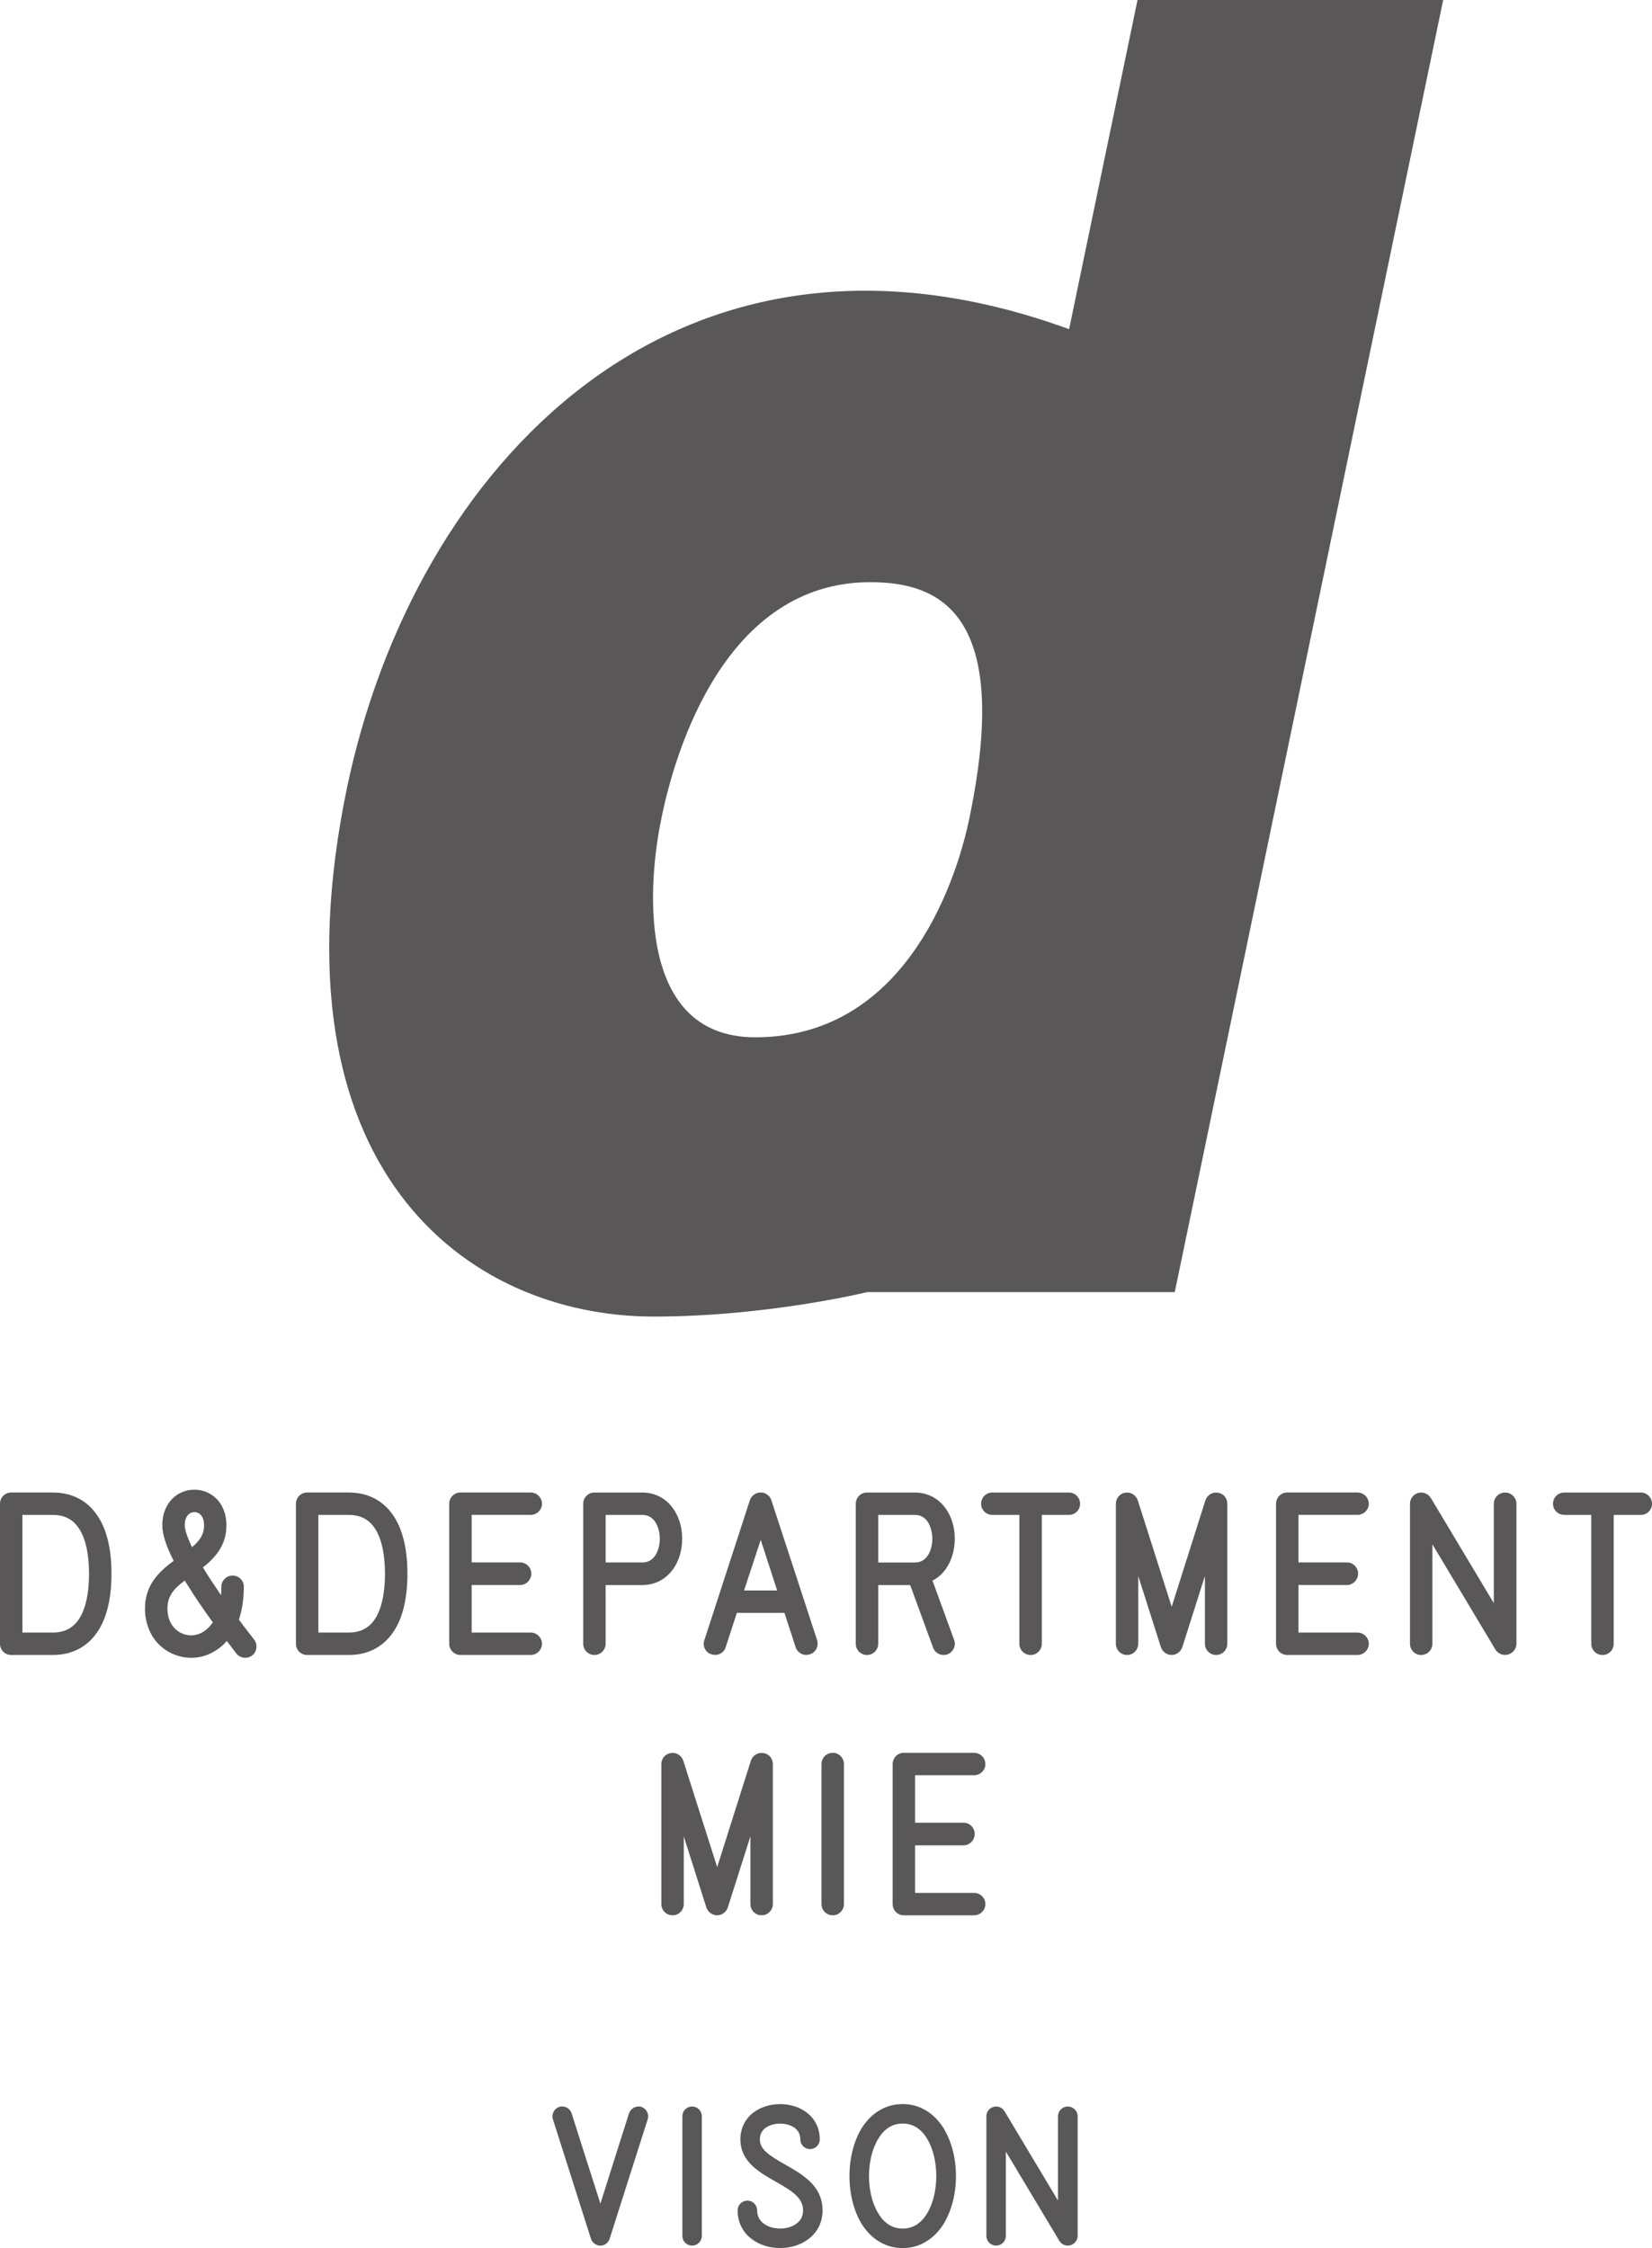 <?xml version="1.0" encoding="UTF-8"?>
<svg id="_イヤー_2" data-name="レイヤー 2" xmlns="http://www.w3.org/2000/svg" viewBox="0 0 80.496 109.542">
  <defs>
    <style>
      .cls-1 {
        fill: #595757;
      }
    </style>
  </defs>
  <g id="_イヤー_1-2" data-name="レイヤー 1">
    <g>
      <path class="cls-1" d="M31.861,64.153c5.519,0,10.401-1.193,10.401-1.193h14.98L70.32,0h-14.893l-3.333,16.04c-19.22-7.008-31.952,6.785-35.193,22.378-3.817,18.473,5.772,25.735,14.96,25.735m.357-24.227c.695-3.472,3.173-11.558,10.187-11.558,3.434,0,6.887,1.57,4.84,11.447-.509,2.539-2.847,10.73-10.443,10.73-6.015,0-5.146-7.955-4.583-10.62"/>
      <path class="cls-1" d="M2.574,72.726H.551c-.31,0-.551,.242-.551,.552v6.814c0,.309,.241,.551,.551,.551H2.574c.979,0,1.756-.432,2.25-1.246,.402-.659,.608-1.571,.608-2.712,0-1.142-.205-2.053-.608-2.713-.494-.815-1.271-1.246-2.25-1.246m0,6.824H1.092v-5.732h1.482c.59,0,1.02,.235,1.312,.719,.297,.486,.453,1.23,.453,2.148,0,.918-.156,1.661-.453,2.149-.294,.48-.723,.716-1.312,.716"/>
      <path class="cls-1" d="M12.279,79.757c-.128-.161-.359-.456-.639-.837,.007-.025,.016-.053,.025-.081l.016-.046c.131-.447,.2-.944,.2-1.48,0-.297-.245-.541-.542-.541-.305,0-.551,.244-.551,.541,0,.148-.006,.288-.016,.421-.041-.057-.08-.115-.12-.18-.269-.393-.515-.768-.766-1.179,.22-.166,.413-.347,.575-.536,.385-.445,.572-.94,.572-1.512,0-.652-.254-1.055-.468-1.278-.286-.298-.675-.461-1.095-.461-.416,0-.807,.163-1.094,.461-.213,.224-.467,.627-.467,1.278,0,.431,.181,.997,.553,1.73-.336,.24-.59,.469-.805,.717-.399,.469-.593,.996-.593,1.608,0,.349,.061,.676,.181,.974,.108,.288,.28,.554,.494,.768,.212,.212,.456,.375,.728,.485,.278,.113,.564,.171,.847,.171,.342,0,.666-.074,.959-.222,.295-.142,.557-.343,.777-.597,.165,.219,.294,.386,.377,.491,.055,.071,.088,.113,.098,.129,.188,.23,.541,.265,.773,.077,.128-.106,.198-.26,.198-.43,0-.133-.042-.25-.12-.342-.016-.021-.043-.057-.1-.13m-3.791-2.278c.141-.166,.322-.31,.517-.461,.228,.371,.479,.763,.754,1.163,.192,.282,.411,.599,.615,.872-.032,.05-.069,.096-.11,.146-.26,.316-.595,.488-.947,.488-.575,0-1.156-.447-1.156-1.306,0-.354,.098-.624,.328-.903m.869-2.088c-.318-.66-.353-.962-.353-1.063,0-.478,.254-.646,.469-.646,.219,0,.472,.169,.472,.646,0,.463-.233,.766-.587,1.063"/>
      <path class="cls-1" d="M16.994,72.726h-2.023c-.309,0-.551,.242-.551,.552v6.814c0,.309,.242,.551,.551,.551h2.023c.98,0,1.757-.432,2.25-1.246,.403-.659,.608-1.571,.608-2.712,0-1.142-.205-2.053-.608-2.713-.493-.815-1.27-1.246-2.25-1.246m0,6.824h-1.482v-5.732h1.482c.59,0,1.02,.235,1.313,.719,.296,.486,.452,1.23,.452,2.148,0,.918-.156,1.661-.452,2.149-.294,.48-.724,.716-1.313,.716"/>
      <path class="cls-1" d="M25.858,73.817c.298,0,.55-.247,.55-.54,0-.305-.246-.551-.55-.551h-3.427c-.298,0-.542,.246-.542,.551v6.815c0,.303,.244,.55,.542,.55h3.427c.304,0,.55-.247,.55-.55,0-.295-.252-.543-.55-.543h-2.876v-2.315h2.365c.293,0,.541-.253,.541-.55,0-.305-.244-.551-.541-.551h-2.365v-2.316h2.876Z"/>
      <path class="cls-1" d="M28.969,80.643c.299,0,.541-.247,.541-.551v-2.857h1.787c.604,0,1.133-.27,1.491-.761,.292-.403,.452-.935,.452-1.498,0-.556-.16-1.085-.452-1.488-.358-.491-.888-.761-1.491-.761h-2.328c-.309,0-.551,.241-.551,.551v6.814c0,.309,.242,.551,.551,.551m2.937-4.819c-.153,.209-.352,.31-.608,.31h-1.787v-2.316h1.787c.256,0,.455,.102,.608,.309,.151,.22,.245,.536,.245,.85,0,.321-.094,.64-.245,.848"/>
      <path class="cls-1" d="M34.662,80.609c.061,.021,.123,.031,.184,.031,.086,0,.172-.021,.25-.061,.127-.065,.22-.176,.262-.311,0,0,.238-.725,.547-1.677h2.317c.315,.941,.544,1.669,.548,1.678,.047,.138,.146,.25,.276,.314,.13,.066,.278,.075,.417,.026,.283-.087,.441-.395,.353-.685l-2.231-6.825c-.076-.224-.286-.374-.518-.374-.237,0-.449,.15-.528,.376l-2.219,6.822c-.047,.141-.039,.29,.028,.421,.065,.128,.177,.223,.313,.265m1.595-3.11c.138-.425,.282-.859,.419-1.274,.143-.432,.277-.84,.392-1.192l.125,.386c.203,.626,.444,1.369,.677,2.081h-1.612Z"/>
      <path class="cls-1" d="M42.25,80.643c.298,0,.543-.247,.543-.55v-2.858h1.557l1.114,3.044c.099,.282,.414,.433,.704,.331l.003-.001c.282-.112,.425-.429,.319-.704l-1.053-2.887c.245-.122,.462-.31,.632-.544,.294-.403,.454-.935,.454-1.498,0-.556-.16-1.086-.454-1.488-.358-.491-.888-.761-1.492-.761h-2.327c-.309,0-.551,.241-.551,.551v6.815c0,.308,.242,.55,.551,.55m.543-4.509v-2.316h1.784c.256,0,.455,.102,.609,.309,.153,.22,.244,.538,.244,.85,0,.321-.091,.64-.243,.849-.155,.209-.354,.31-.61,.31h-1.784Z"/>
      <path class="cls-1" d="M52.087,72.727h-3.73c-.309,0-.551,.241-.551,.551,0,.298,.247,.54,.551,.54h1.313v6.275c0,.308,.243,.55,.552,.55,.299,0,.542-.247,.542-.55v-6.275h1.323c.298,0,.542-.242,.542-.54,0-.305-.244-.551-.542-.551"/>
      <path class="cls-1" d="M59.34,72.736c-.263-.043-.518,.113-.606,.375,0,0-1.058,3.33-1.642,5.182-.593-1.852-1.651-5.182-1.651-5.182-.087-.263-.346-.419-.605-.375-.266,.033-.464,.266-.464,.541v6.814c0,.309,.241,.551,.55,.551,.299,0,.541-.247,.541-.551v-3.296c.56,1.762,1.101,3.461,1.101,3.461,.078,.232,.289,.386,.528,.386,.233,0,.441-.154,.519-.386,0,0,.54-1.699,1.1-3.461v3.296c0,.309,.243,.551,.551,.551,.299,0,.541-.247,.541-.551v-6.814c0-.281-.194-.508-.464-.541"/>
      <path class="cls-1" d="M66.145,73.817c.297,0,.551-.247,.551-.54,0-.305-.248-.551-.551-.551h-3.429c-.297,0-.539,.246-.539,.551v6.815c0,.303,.242,.55,.539,.55h3.429c.303,0,.551-.247,.551-.55,0-.295-.254-.543-.551-.543h-2.877v-2.315h2.366c.292,0,.541-.253,.541-.55,0-.305-.242-.551-.541-.551h-2.366v-2.316h2.877Z"/>
      <path class="cls-1" d="M73.34,72.727c-.304,0-.552,.246-.552,.551v4.838c-1.115-1.865-3.07-5.125-3.07-5.125h-.001c-.133-.213-.376-.308-.616-.243-.237,.069-.397,.281-.397,.53v6.815c0,.303,.242,.55,.54,.55,.309,0,.552-.242,.552-.55v-4.843c1.11,1.847,3.049,5.093,3.07,5.13,.131,.206,.383,.306,.616,.241,.239-.066,.408-.283,.408-.528v-6.815c0-.305-.247-.551-.551-.551"/>
      <path class="cls-1" d="M79.954,72.727h-3.73c-.309,0-.551,.241-.551,.551,0,.298,.247,.54,.551,.54h1.313v6.275c0,.308,.242,.55,.553,.55,.298,0,.54-.247,.54-.55v-6.275h1.324c.298,0,.542-.242,.542-.54,0-.305-.244-.551-.542-.551"/>
      <path class="cls-1" d="M36.566,92.776c0,.31,.241,.551,.549,.551,.301,0,.543-.247,.543-.551v-6.814c0-.28-.195-.508-.464-.54-.264-.043-.519,.113-.607,.375,0,0-1.058,3.33-1.641,5.181-.594-1.851-1.651-5.181-1.651-5.183-.088-.26-.343-.417-.606-.373-.265,.032-.464,.264-.464,.54v6.814c0,.31,.24,.551,.551,.551,.298,0,.541-.247,.541-.551v-3.296c.559,1.762,1.1,3.462,1.1,3.462,.078,.231,.29,.385,.529,.385,.232,0,.441-.154,.518-.385l1.101-3.462v3.296Z"/>
      <path class="cls-1" d="M40.582,85.41c-.311,0-.553,.242-.553,.551v6.815c0,.31,.242,.551,.553,.551,.298,0,.54-.247,.54-.551v-6.815c0-.303-.242-.551-.54-.551"/>
      <path class="cls-1" d="M47.463,86.504c.299,0,.551-.248,.551-.542,0-.304-.247-.552-.551-.552h-3.427c-.299,0-.541,.248-.541,.552v6.814c0,.304,.242,.551,.541,.551h3.427c.304,0,.551-.247,.551-.551,0-.294-.252-.541-.551-.541h-2.876v-2.316h2.367c.291,0,.539-.252,.539-.552,0-.303-.242-.551-.539-.551h-2.367v-2.313h2.876Z"/>
      <path class="cls-1" d="M31.254,102.664v-.001c-.248-.075-.518,.065-.605,.316,0,0-.894,2.812-1.393,4.399-.51-1.587-1.402-4.398-1.402-4.398-.078-.252-.346-.393-.605-.316-.249,.086-.385,.351-.307,.604l1.853,5.822c.067,.2,.253,.334,.461,.334,.203,0,.384-.134,.449-.334l1.855-5.823c.078-.252-.058-.517-.307-.603"/>
      <path class="cls-1" d="M33.727,102.644c-.27,0-.478,.212-.478,.479v5.822c0,.269,.209,.478,.478,.478,.259,0,.471-.214,.471-.478v-5.822c0-.265-.212-.479-.471-.479"/>
      <path class="cls-1" d="M39.44,106.275c-.343-.324-.77-.571-1.178-.797l-.031-.018c-.344-.198-.666-.387-.896-.594-.211-.194-.31-.392-.31-.619,0-.608,.623-.771,.99-.771,.363,0,.981,.163,.981,.771,0,.26,.211,.472,.471,.472,.264,0,.478-.212,.478-.472,0-.536-.229-1.003-.645-1.315-.35-.262-.806-.405-1.285-.405-.484,0-.945,.143-1.294,.405-.417,.312-.645,.779-.645,1.315,0,.5,.198,.929,.606,1.31,.336,.309,.766,.552,1.111,.747,.831,.469,1.337,.797,1.337,1.407,0,.27-.102,.477-.313,.632-.195,.158-.488,.248-.801,.248-.316,0-.603-.088-.811-.249-.207-.158-.312-.371-.312-.631,0-.265-.211-.48-.471-.48-.27,0-.48,.212-.48,.48,0,.566,.245,1.061,.685,1.39,.371,.284,.863,.44,1.389,.44,.519,0,1.008-.156,1.378-.439,.442-.33,.686-.824,.686-1.391,0-.296-.06-.573-.181-.822-.097-.212-.248-.413-.458-.614"/>
      <path class="cls-1" d="M45.159,102.863c-.352-.224-.746-.337-1.173-.337-.432,0-.83,.113-1.18,.336-.316,.195-.591,.477-.817,.833-.385,.633-.597,1.463-.597,2.339s.212,1.706,.597,2.339c.227,.355,.501,.637,.815,.832,.352,.224,.75,.337,1.182,.337,.427,0,.821-.113,1.173-.337,.315-.195,.591-.477,.817-.833,.389-.641,.605-1.472,.605-2.338,0-.867-.216-1.696-.607-2.339-.226-.356-.5-.638-.815-.832m-1.173,5.729c-.494,0-.892-.245-1.182-.727-.294-.465-.461-1.131-.461-1.831,0-.699,.167-1.367,.461-1.832,.29-.481,.688-.727,1.182-.727,.487,0,.885,.245,1.183,.729,.288,.467,.453,1.134,.453,1.83,0,.694-.165,1.363-.453,1.831-.298,.481-.695,.727-1.183,.727"/>
      <path class="cls-1" d="M52.032,102.644c-.266,0-.479,.215-.479,.479v4.104c-.956-1.6-2.607-4.353-2.607-4.353l-.001-.001c-.117-.185-.326-.269-.538-.21-.206,.06-.345,.244-.345,.46v5.822c0,.265,.212,.478,.471,.478,.27,0,.479-.21,.479-.478v-4.104c.962,1.599,2.607,4.353,2.608,4.354,.114,.182,.333,.268,.535,.212,.208-.058,.355-.247,.355-.461v-5.822c0-.265-.215-.479-.479-.479"/>
    </g>
  </g>
</svg>